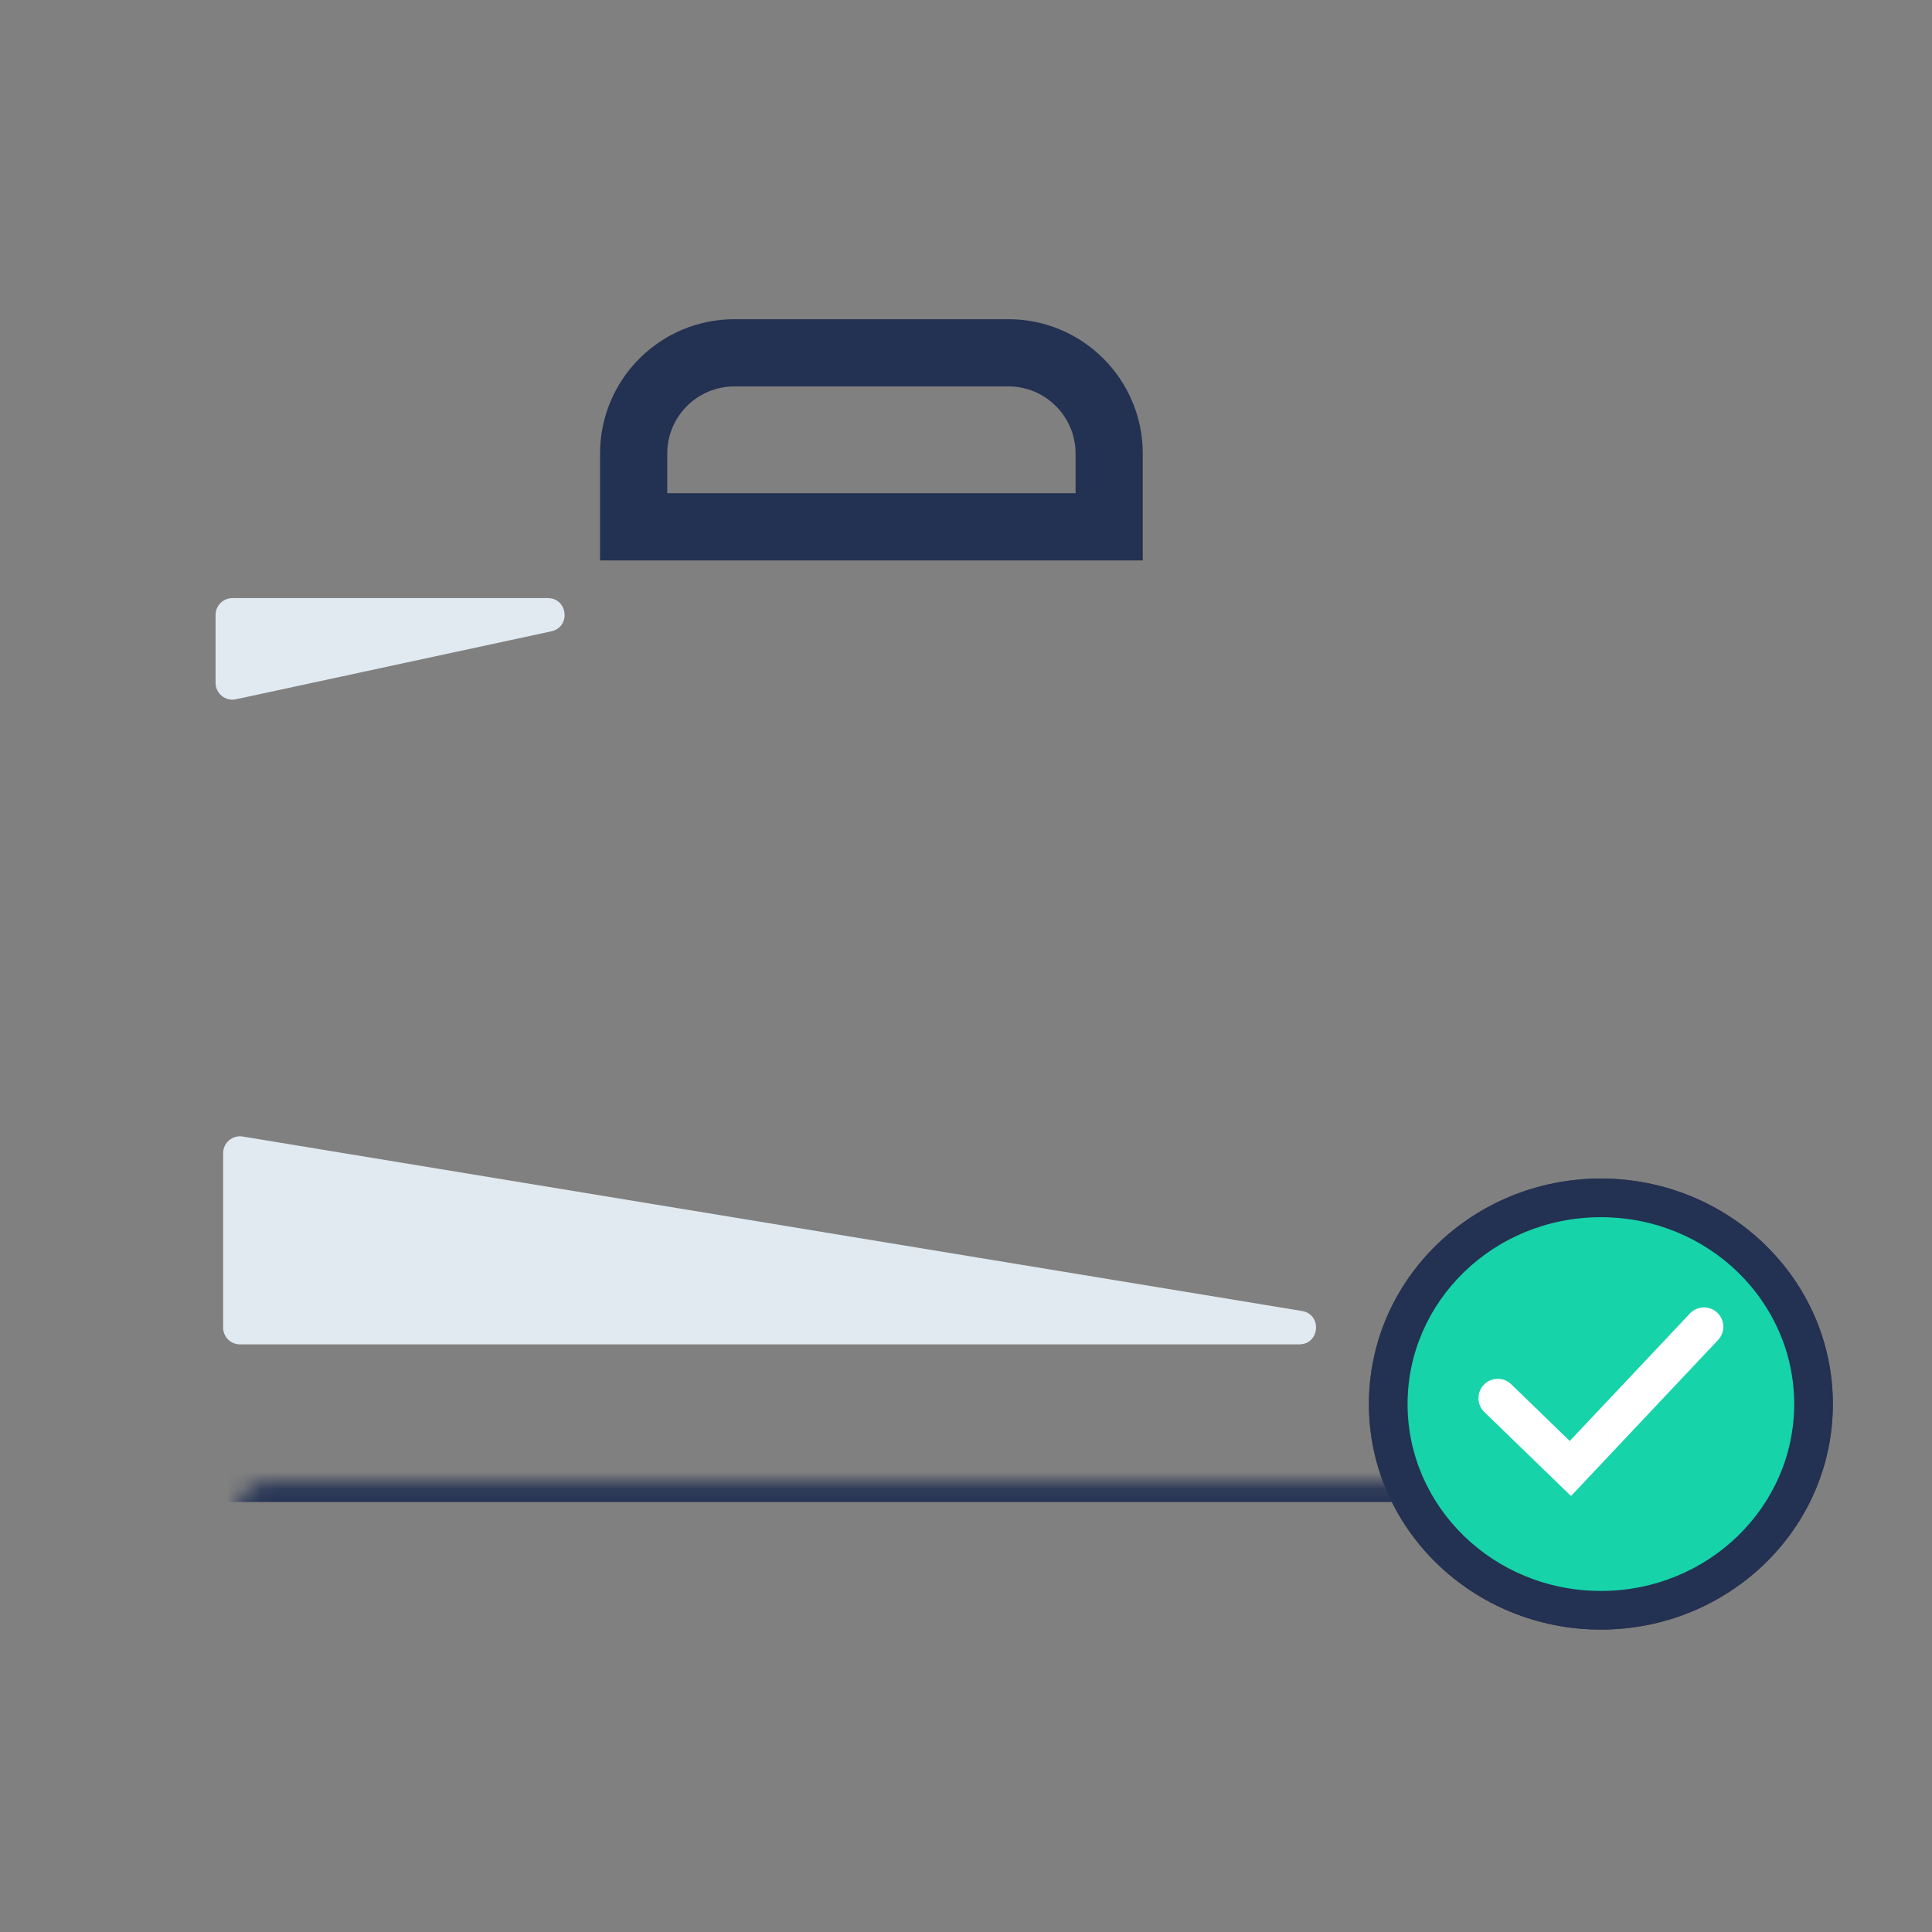 <svg width="115" height="115" viewBox="0 0 115 115" fill="none" xmlns="http://www.w3.org/2000/svg">
<rect x="0" y="0" width="115" height="115" fill="#808080" stroke="none"/>
<mask id="path-2-inside-1" fill="white">
<rect x="7" y="44.127" width="89.739" height="41.28" rx="2"/>
</mask>
<rect x="7" y="44.127" width="89.739" height="41.28" rx="2" stroke="#233152" stroke-width="8" mask="url(#path-2-inside-1)"/>
<path fill-rule="evenodd" clip-rule="evenodd" d="M95.291 72.452C88.902 72.452 83.784 77.466 83.784 83.576C83.784 89.686 88.902 94.699 95.291 94.699C101.68 94.699 106.798 89.686 106.798 83.576C106.798 77.466 101.68 72.452 95.291 72.452ZM81.483 83.576C81.483 76.128 87.699 70.151 95.291 70.151C102.883 70.151 109.099 76.128 109.099 83.576C109.099 91.023 102.883 97 95.291 97C87.699 97 81.483 91.023 81.483 83.576Z" fill="#3E454B"/>
<path d="M95.291 95.849C102.282 95.849 107.949 90.354 107.949 83.576C107.949 76.797 102.282 71.302 95.291 71.302C88.301 71.302 82.634 76.797 82.634 83.576C82.634 90.354 88.301 95.849 95.291 95.849Z" fill="#16D3A9"/>
<path fill-rule="evenodd" clip-rule="evenodd" d="M95.291 72.452C88.902 72.452 83.784 77.466 83.784 83.576C83.784 89.686 88.902 94.699 95.291 94.699C101.68 94.699 106.798 89.686 106.798 83.576C106.798 77.466 101.68 72.452 95.291 72.452ZM81.483 83.576C81.483 76.128 87.699 70.151 95.291 70.151C102.883 70.151 109.099 76.128 109.099 83.576C109.099 91.023 102.883 97 95.291 97C87.699 97 81.483 91.023 81.483 83.576Z" fill="#233152"/>
<path fill-rule="evenodd" clip-rule="evenodd" d="M102.217 78.135C102.68 78.571 102.701 79.3 102.266 79.762L93.512 89.049L88.353 84.049C87.897 83.607 87.886 82.878 88.328 82.422C88.77 81.966 89.499 81.954 89.955 82.397L93.438 85.773L100.591 78.184C101.027 77.721 101.755 77.7 102.217 78.135Z" fill="white"/>
<mask id="path-7-inside-2" fill="white">
<rect x="7" y="29.769" width="89.739" height="17.948" rx="2"/>
</mask>
<rect x="7" y="29.769" width="89.739" height="17.948" rx="2" stroke="#233152" stroke-width="8" mask="url(#path-7-inside-2)"/>
<mask id="path-8-inside-3" fill="white">
<rect x="19.564" y="44.127" width="10.769" height="21.537" rx="2"/>
</mask>
<rect x="19.564" y="44.127" width="10.769" height="21.537" rx="2" fill="#E1EAF1" stroke="#233152" stroke-width="8" mask="url(#path-8-inside-3)"/>
<mask id="path-9-inside-4" fill="white">
<rect x="41.101" y="38.742" width="21.537" height="16.153" rx="2"/>
</mask>
<rect x="41.101" y="38.742" width="21.537" height="16.153" rx="2" fill="#E1EAF1" stroke="#233152" stroke-width="8" mask="url(#path-9-inside-4)"/>
<path d="M43.717 21H60.022C63.336 21 66.022 23.686 66.022 27V31.358L37.717 31.358L37.717 27C37.717 23.686 40.403 21 43.717 21Z" stroke="#233152" stroke-width="4"/>
<mask id="path-11-inside-5" fill="white">
<rect x="73.406" y="44.127" width="10.769" height="21.537" rx="2"/>
</mask>
<rect x="73.406" y="44.127" width="10.769" height="21.537" rx="2" fill="#E1EAF1" stroke="#233152" stroke-width="8" mask="url(#path-11-inside-5)"/>
<path d="M12.833 40.645V36.602C12.833 36.049 13.281 35.602 13.833 35.602H32.606C33.805 35.602 33.988 37.327 32.816 37.579L14.044 41.623C13.421 41.757 12.833 41.282 12.833 40.645Z" fill="#E1EAF1"/>
<path d="M13.282 68.637V79.022C13.282 79.575 13.729 80.022 14.282 80.022H77.335C78.564 80.022 78.71 78.235 77.497 78.035L14.444 67.65C13.835 67.55 13.282 68.02 13.282 68.637Z" fill="#E1EAF1"/>
</svg>
